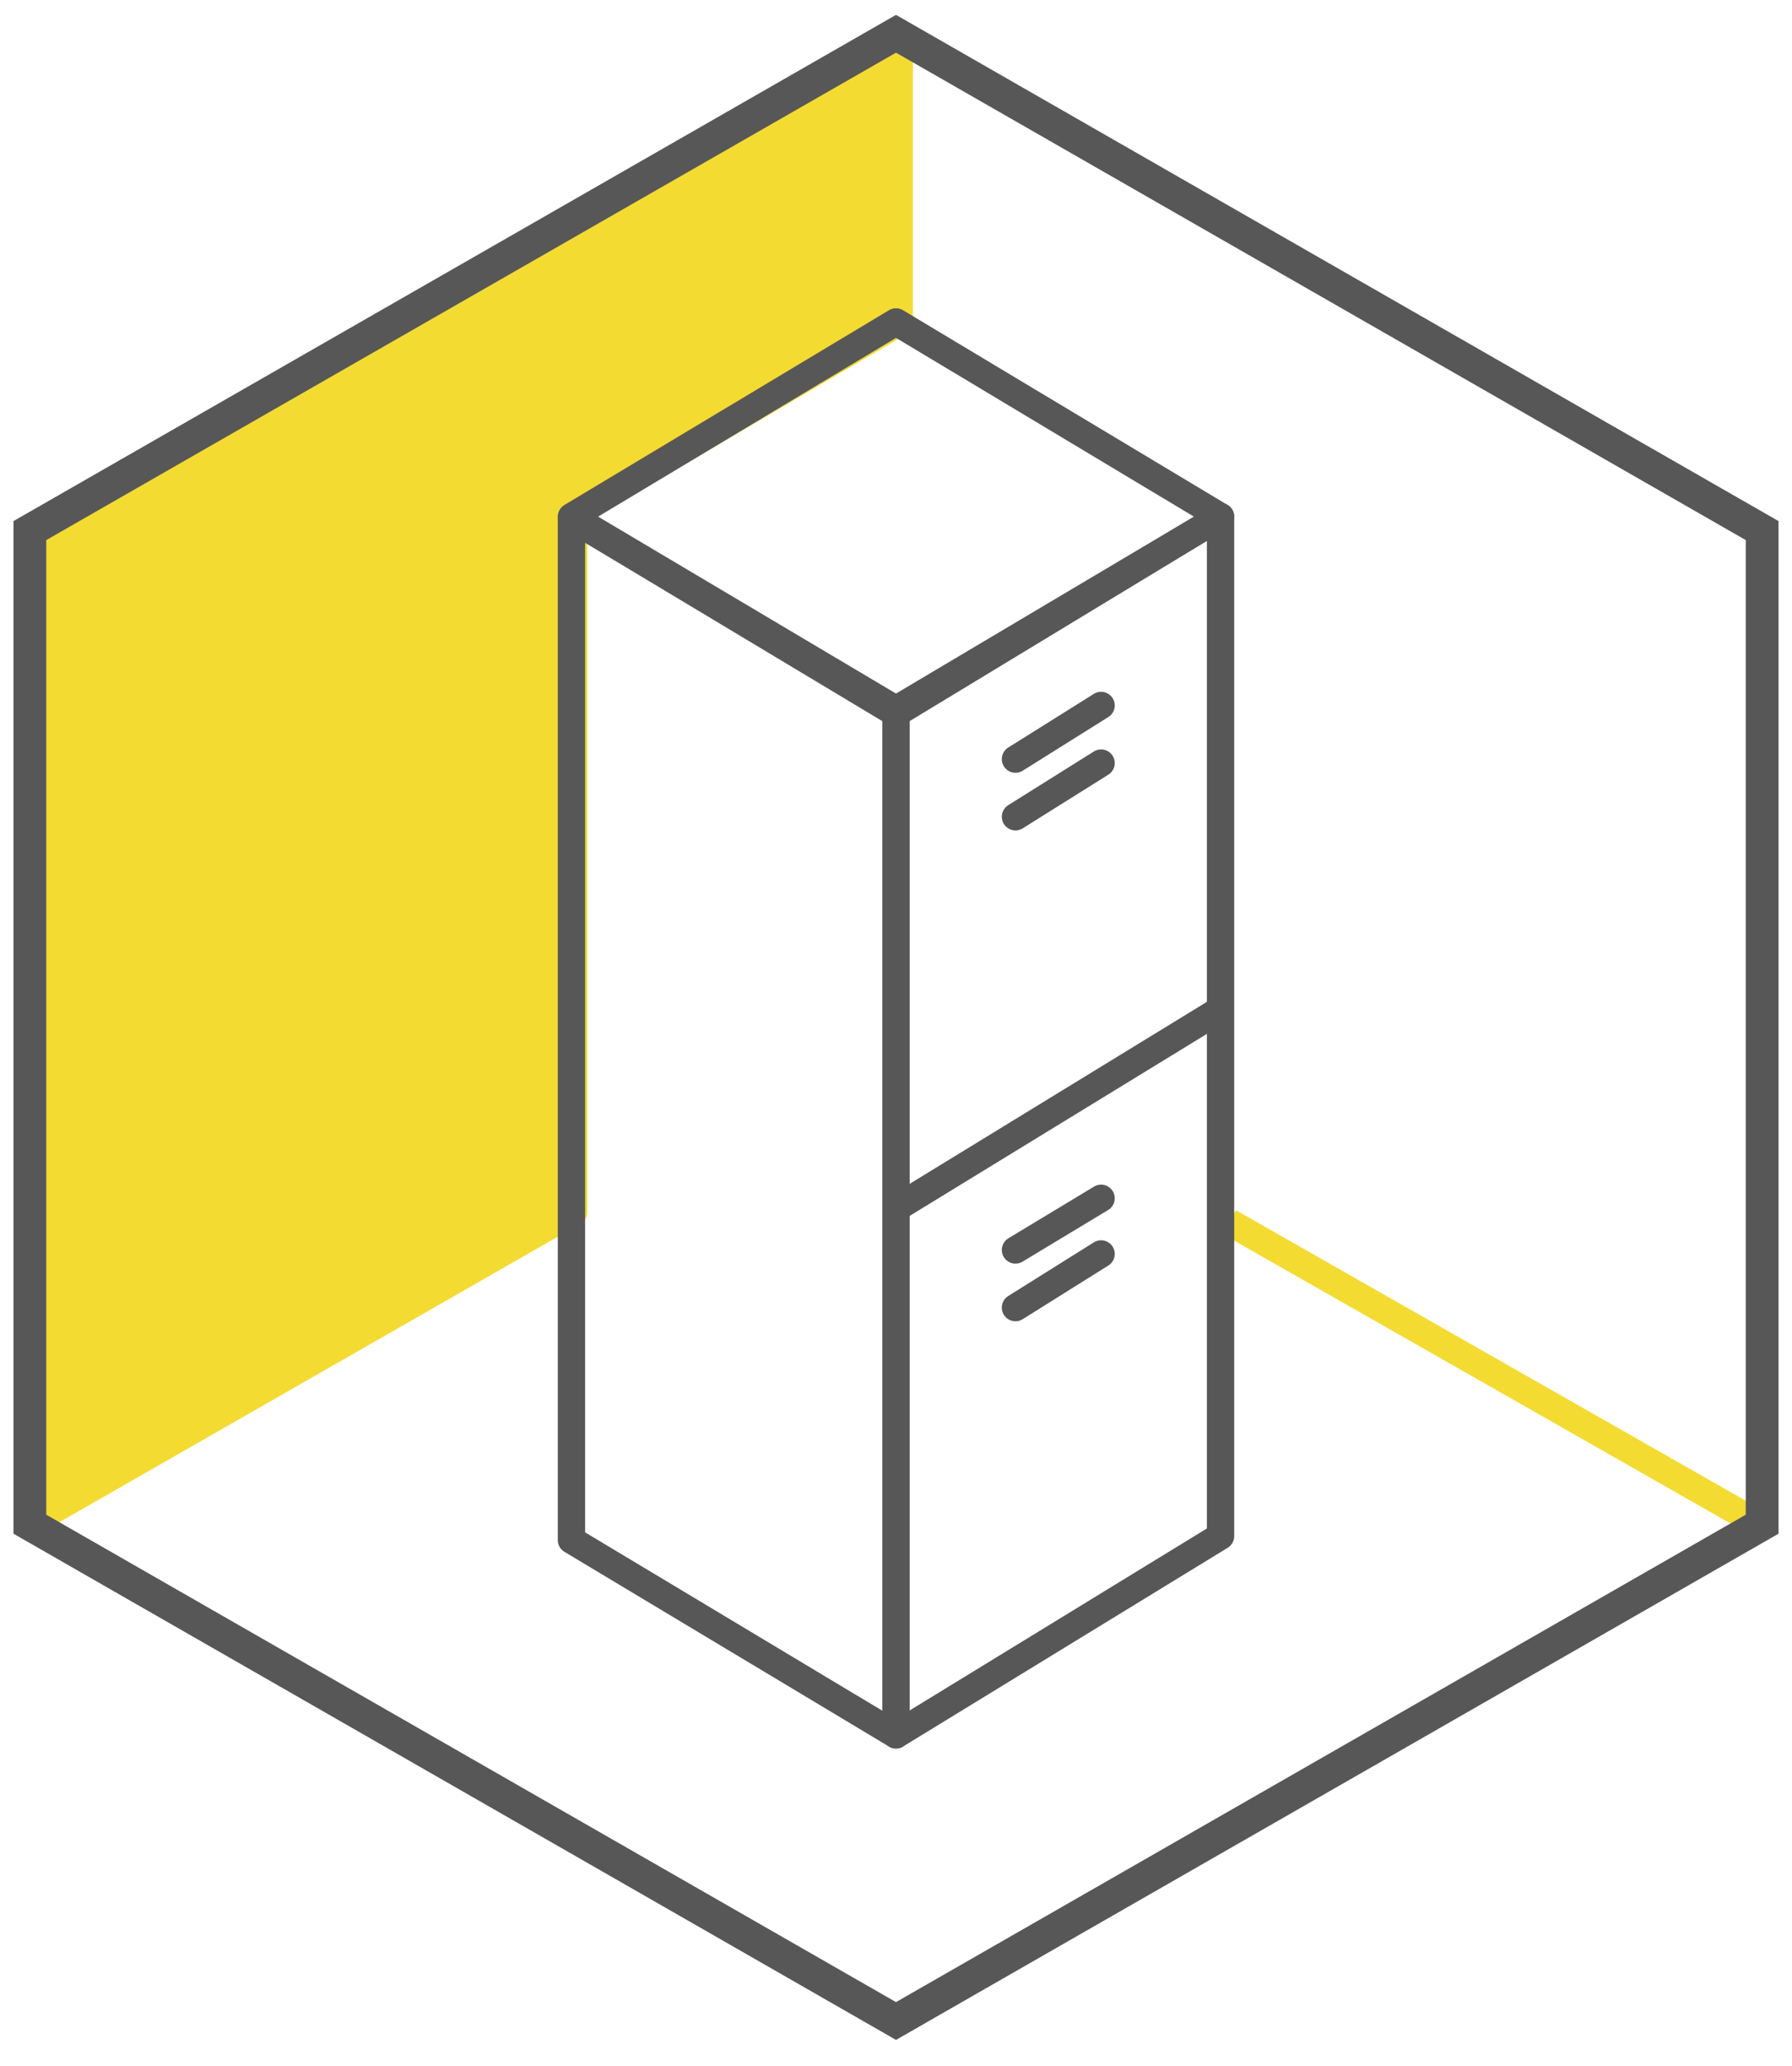 <?xml version="1.0" encoding="UTF-8"?> <svg xmlns="http://www.w3.org/2000/svg" width="164" height="189" viewBox="0 0 164 189" fill="none"> <path d="M161.247 139.566L112.5 111.798" stroke="#F3DB32" stroke-width="2.5"></path> <path d="M52.5 47L82.3 29.5V3L3 48.4V139.2L52.5 110.861V47Z" fill="#F3DB32" stroke="#F3DB32" stroke-width="2.5" stroke-miterlimit="10" stroke-linecap="round" stroke-linejoin="round"></path> <path d="M2.733 48.537L82 3.09L161.267 48.537V139.431L82 184.878L2.733 139.431V48.537Z" stroke="#575757" stroke-width="3" stroke-miterlimit="10"></path> <path fill-rule="evenodd" clip-rule="evenodd" d="M52.298 47.265L82 29.45L111.703 47.265L82 64.898L52.298 47.265Z" stroke="#575757" stroke-width="2.5" stroke-miterlimit="10" stroke-linejoin="round"></path> <path fill-rule="evenodd" clip-rule="evenodd" d="M82 158.7V65.262L52.298 47.446V140.885L82 158.7Z" stroke="#575757" stroke-width="2.5" stroke-miterlimit="10" stroke-linejoin="round"></path> <path fill-rule="evenodd" clip-rule="evenodd" d="M111.702 47.265L82 65.262V158.7L111.702 140.522V47.265Z" stroke="#575757" stroke-width="2.5" stroke-miterlimit="10" stroke-linejoin="round"></path> <path d="M82 110.527L111.702 92.348" stroke="#575757" stroke-width="2.5" stroke-miterlimit="10" stroke-linejoin="round"></path> <path d="M92.934 69.443L100.769 64.534" stroke="#575757" stroke-width="2.5" stroke-miterlimit="10" stroke-linecap="round" stroke-linejoin="round"></path> <path d="M92.934 114.344L100.769 109.618" stroke="#575757" stroke-width="2.5" stroke-miterlimit="10" stroke-linecap="round" stroke-linejoin="round"></path> <path d="M92.934 74.715L100.769 69.806" stroke="#575757" stroke-width="2.5" stroke-miterlimit="10" stroke-linecap="round" stroke-linejoin="round"></path> <path d="M92.934 119.616L100.769 114.708" stroke="#575757" stroke-width="2.5" stroke-miterlimit="10" stroke-linecap="round" stroke-linejoin="round"></path> </svg> 
